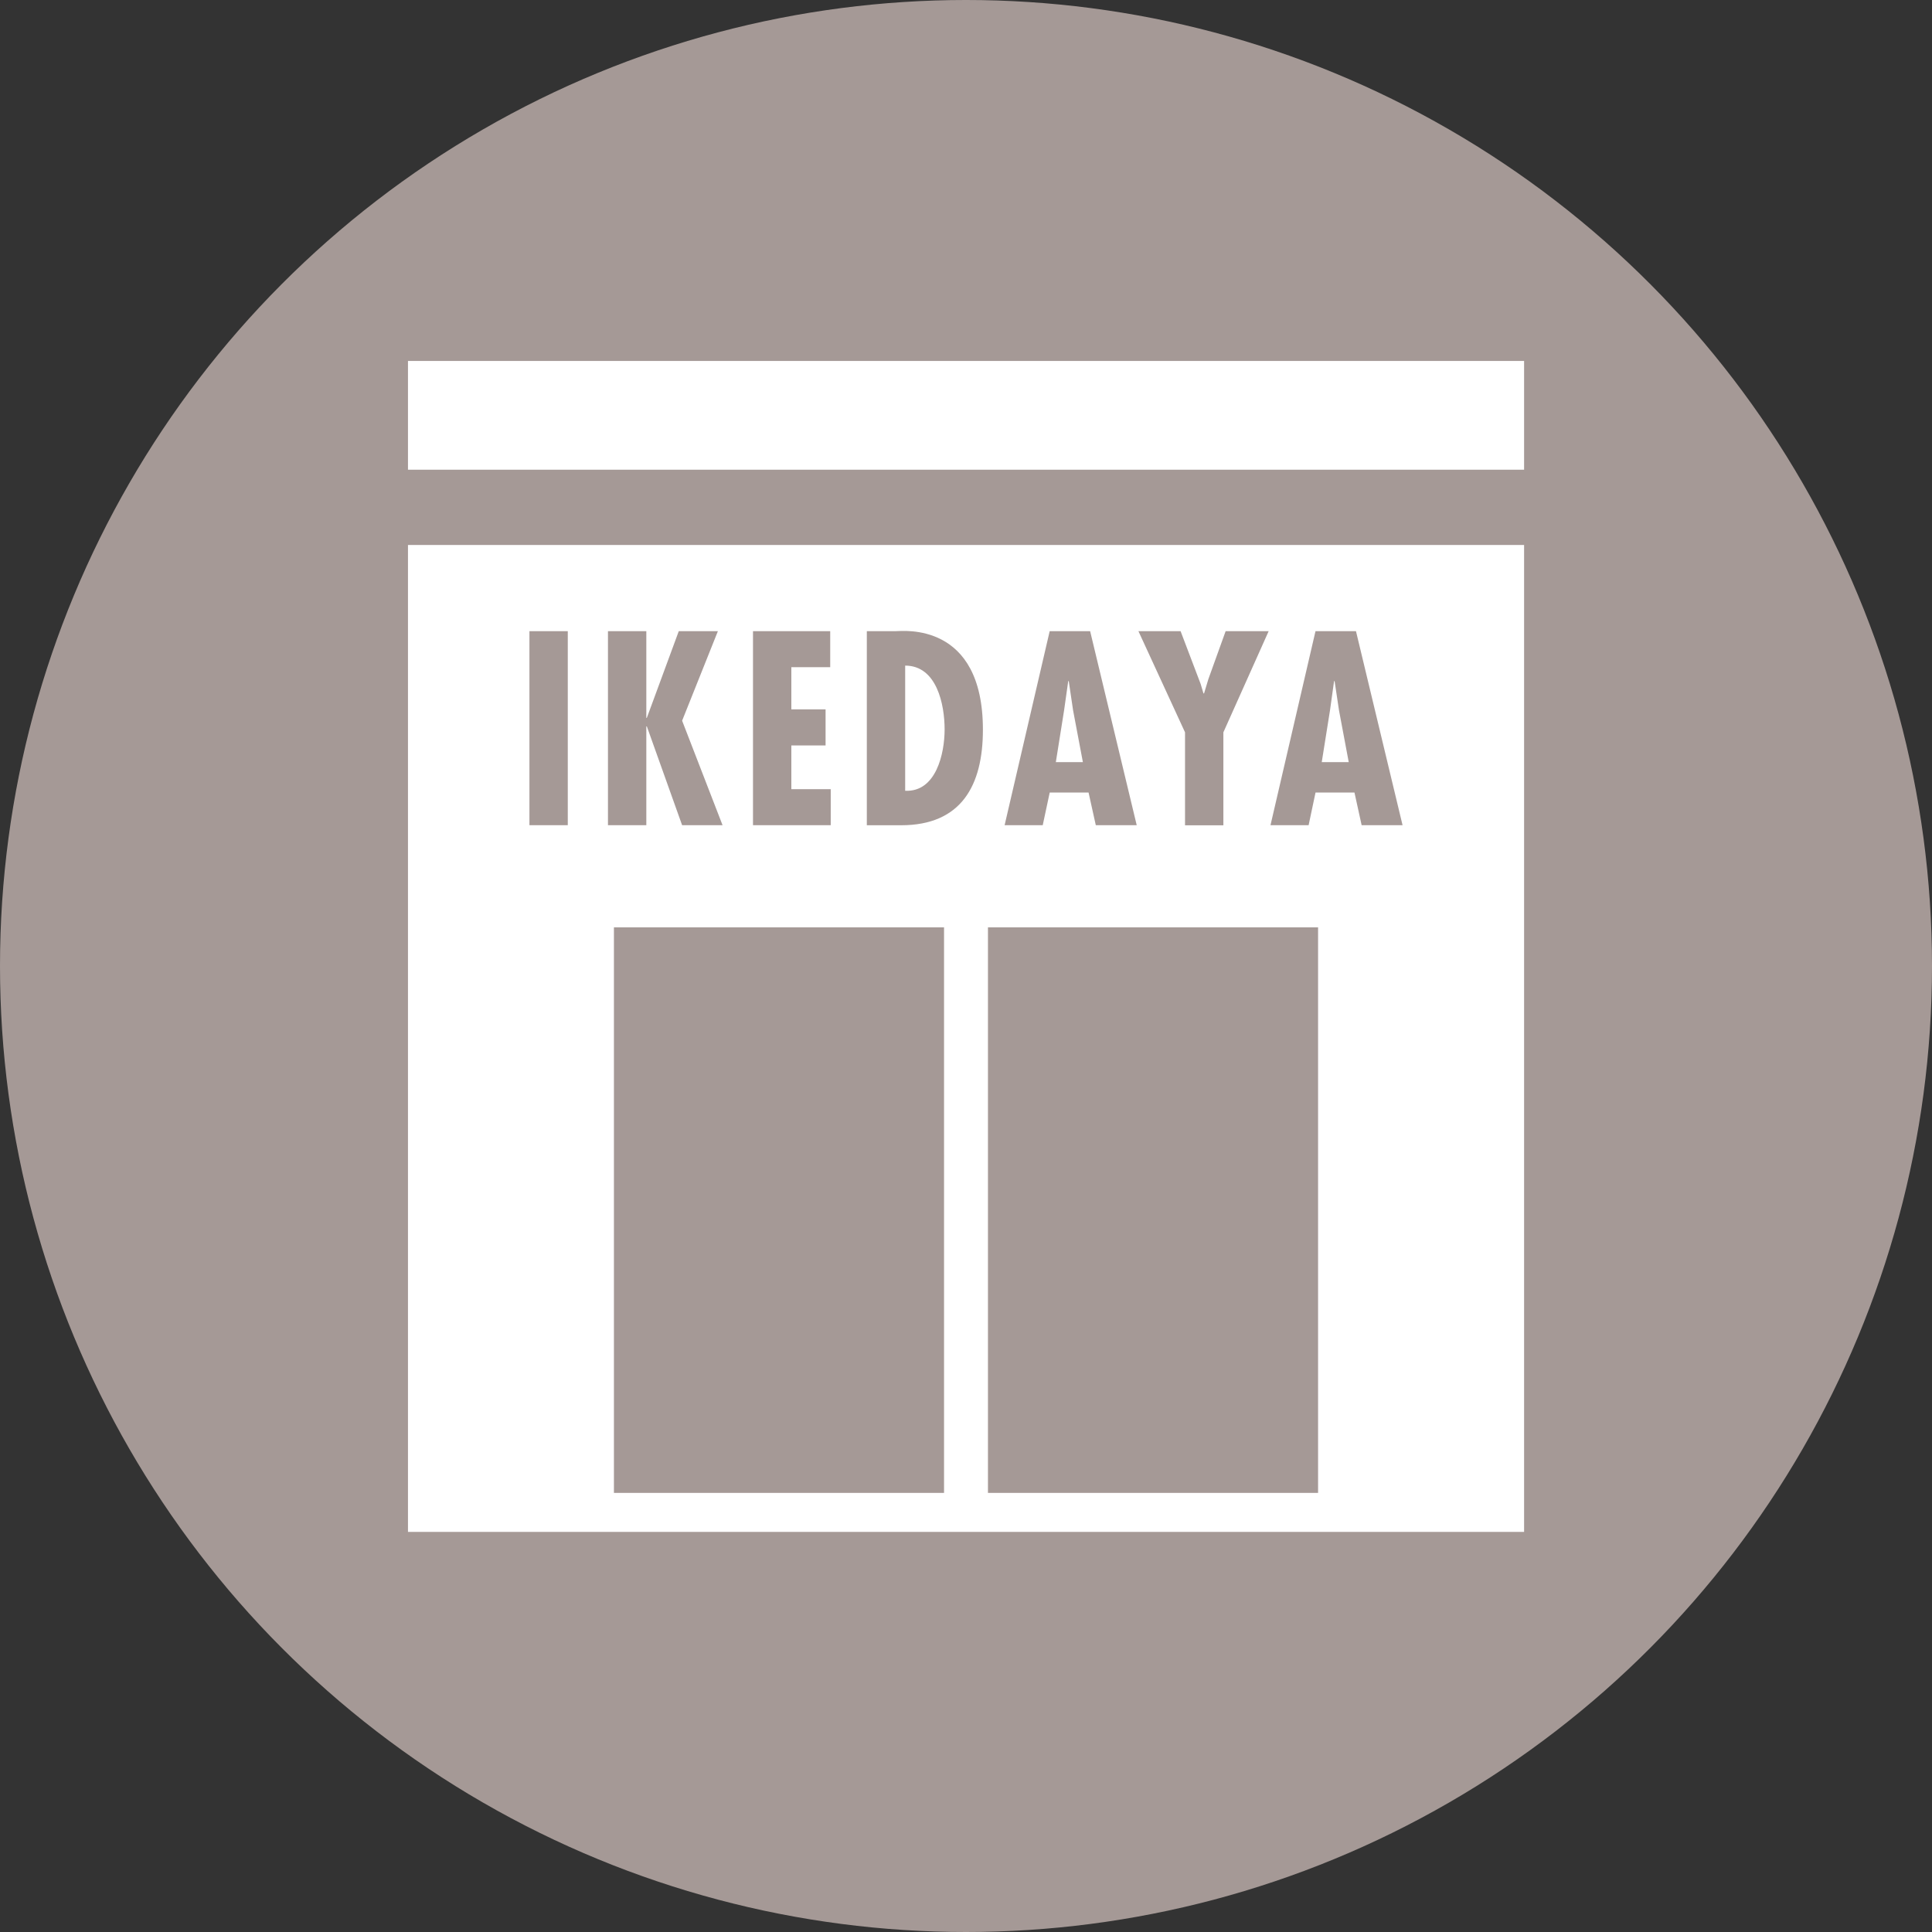 <?xml version="1.0" encoding="utf-8"?>
<!-- Generator: Adobe Illustrator 14.0.0, SVG Export Plug-In  -->
<!DOCTYPE svg PUBLIC "-//W3C//DTD SVG 1.1//EN" "http://www.w3.org/Graphics/SVG/1.1/DTD/svg11.dtd">
<svg version="1.1"
	 xmlns="http://www.w3.org/2000/svg" xmlns:xlink="http://www.w3.org/1999/xlink" xmlns:a="http://ns.adobe.com/AdobeSVGViewerExtensions/3.0/"
	 x="0px" y="0px" width="60px" height="60px" viewBox="0 0 60 60" enable-background="new 0 0 60 60" xml:space="preserve">
<rect x="0" y="0" width="60" height="60" fill="#333333" stroke="none"/>
<defs>
</defs>
<g>
	<circle fill="#A59996" cx="30" cy="30" r="30"/>
</g>
<path fill="#FFFFFF" d="M47.332,14.587c-11.205,0-23.402,0-34.662,0V11.21h34.662V14.587z M12.67,16.925v30.649h34.662V16.925H12.67
	z M29.318,46.363H19.066V28.8h10.252V46.363z M40.934,46.363H30.682V28.8h10.252V46.363z M17.633,19.601v6.027h-1.191v-6.027H17.633
	z M20.072,19.601v2.693h0.016l0.992-2.693h1.215l-1.111,2.781l1.256,3.246h-1.256l-1.096-3.07h-0.016v3.07h-1.191v-6.027H20.072z
	 M25.783,19.601v1.119h-1.207v1.311h1.063v1.119h-1.063v1.359h1.223v1.119h-2.414v-6.027H25.783z M26.92,25.628v-6.027h0.904
	c0.207,0,2.701-0.305,2.701,3.061c0,1.721-0.662,2.967-2.541,2.967H26.92z M29.336,22.653c0-0.768-0.24-1.982-1.225-1.982v3.887
	C29.07,24.604,29.336,23.405,29.336,22.653z M33.855,19.601l1.447,6.027h-1.271l-0.225-1.016H32.6l-0.217,1.016h-1.184l1.4-6.027
	H33.855z M33.326,22.062l-0.135-0.91h-0.016l-0.129,0.91l-0.256,1.607h0.84L33.326,22.062z M36.664,19.601l0.623,1.639l0.088,0.295
	h0.018l0.135-0.447l0.535-1.486h1.336l-1.406,3.141v2.887h-1.191v-2.887l-1.447-3.141H36.664z M42.111,19.601l1.447,6.027h-1.271
	l-0.223-1.016h-1.209l-0.215,1.016h-1.184l1.398-6.027H42.111z M41.584,22.062l-0.137-0.91h-0.016l-0.127,0.91l-0.256,1.607h0.838
	L41.584,22.062z"/>
</svg>
